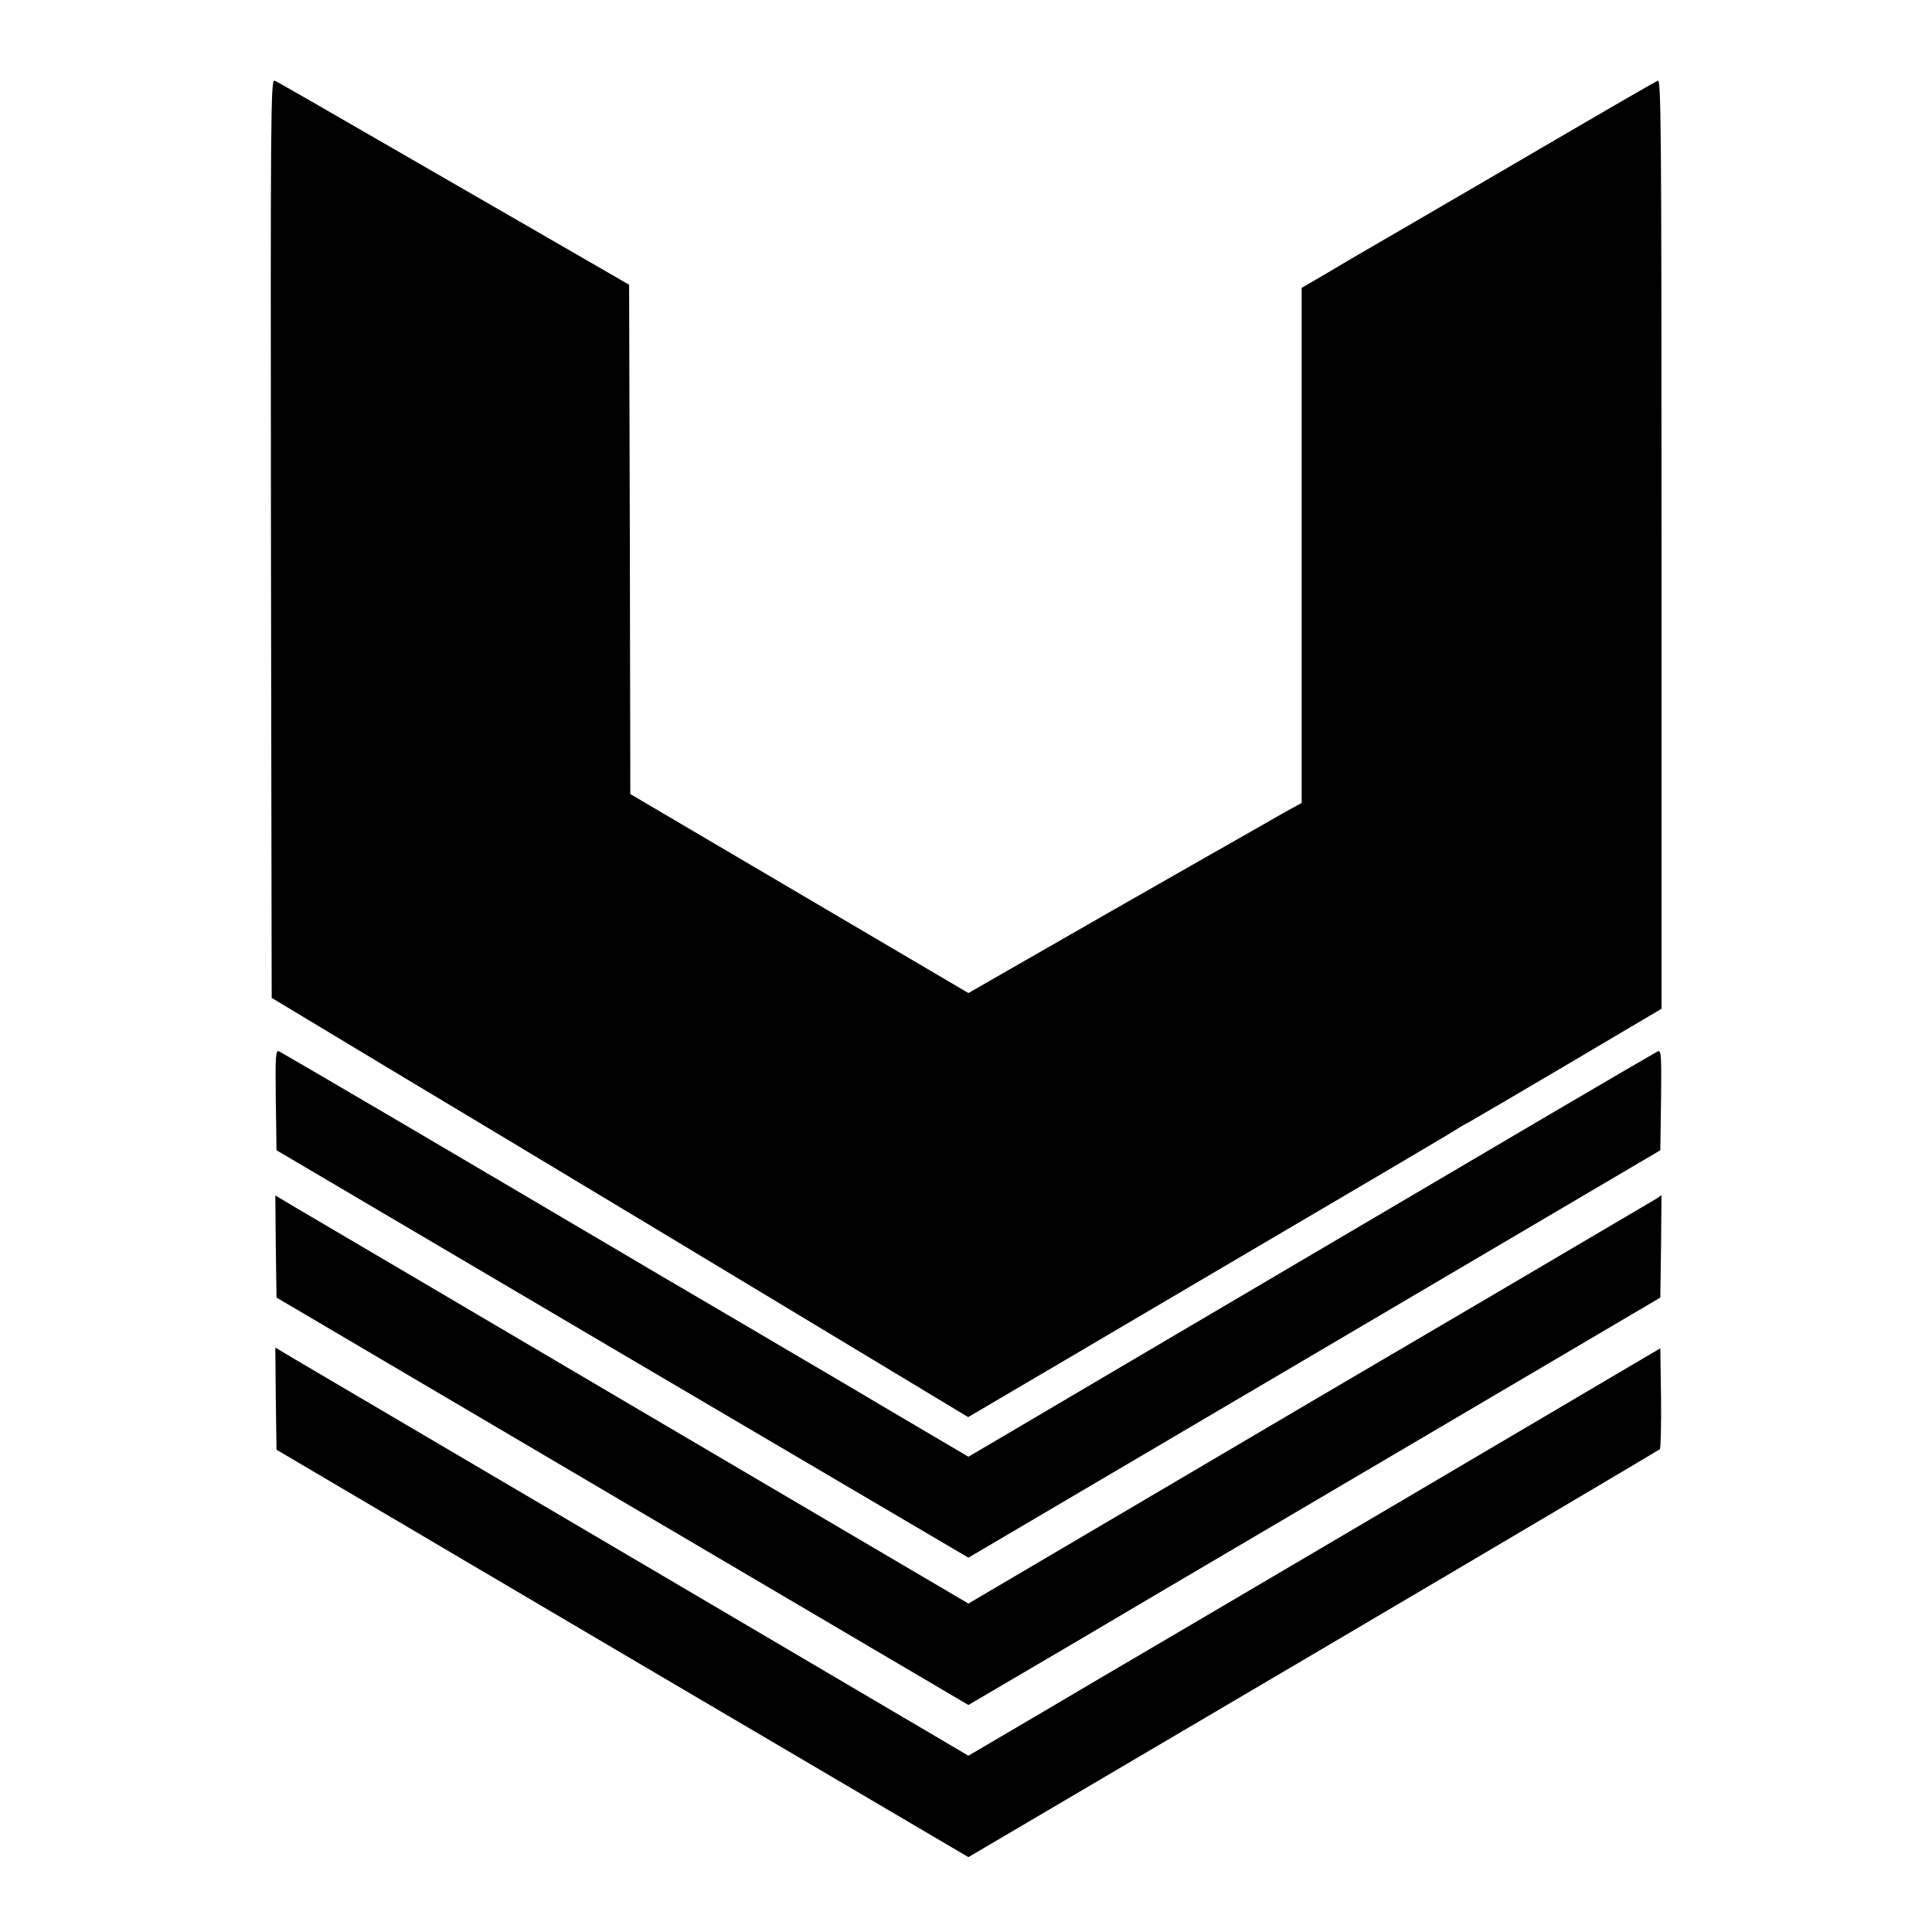 <?xml version="1.0" standalone="no"?>
<!DOCTYPE svg PUBLIC "-//W3C//DTD SVG 20010904//EN"
 "http://www.w3.org/TR/2001/REC-SVG-20010904/DTD/svg10.dtd">
<svg version="1.0" xmlns="http://www.w3.org/2000/svg"
 width="800pt" height="800pt" viewBox="0 0 800 800"
 preserveAspectRatio="xMidYMid meet">
<g transform="translate(0,800) scale(0.1,-0.1)"
fill="#000000" stroke="none">
<path d="M1122 5770 l3 -1902 485 -292 c566 -339 1783 -1072 2147 -1292 l252
-152 408 240 c224 132 498 293 608 358 618 363 991 583 1000 590 6 4 30 19 55
32 25 14 215 125 423 248 l377 223 0 1925 c0 1727 -2 1924 -15 1918 -9 -3
-287 -164 -618 -358 -331 -193 -611 -356 -622 -362 -11 -6 -68 -40 -127 -75
l-108 -63 0 -1066 0 -1067 -68 -37 c-37 -21 -89 -51 -117 -67 -27 -15 -308
-175 -623 -355 l-572 -328 -700 412 -700 412 -2 1055 -3 1054 -485 280 c-911
526 -967 558 -983 565 -16 6 -17 -126 -15 -1896z"/>
<path d="M1142 3445 l3 -208 1432 -844 1433 -843 1432 843 1433 844 3 208 c2
181 1 207 -13 202 -8 -4 -207 -120 -442 -258 -236 -139 -707 -416 -1048 -617
-341 -201 -708 -417 -815 -480 -107 -63 -275 -162 -373 -220 l-177 -104 -343
202 c-188 112 -356 210 -373 220 -17 10 -273 161 -570 335 -296 175 -767 452
-1047 617 -279 164 -514 301 -522 305 -14 5 -15 -21 -13 -202z"/>
<path d="M1142 2838 l3 -211 1433 -844 1432 -843 453 266 c248 147 522 308
607 358 85 50 526 310 980 577 l825 486 3 212 2 212 -22 -15 c-13 -8 -329
-194 -703 -414 -374 -219 -1010 -593 -1413 -831 l-732 -431 -1353 796 c-743
438 -1389 818 -1435 845 l-82 49 2 -212z"/>
<path d="M1142 2208 l3 -211 1432 -844 1433 -843 1427 840 c786 463 1431 845
1436 849 4 4 6 100 5 213 l-3 205 -1050 -619 c-577 -340 -1084 -638 -1125
-662 -41 -24 -213 -125 -382 -225 l-308 -181 -1352 796 c-744 438 -1390 818
-1436 845 l-82 49 2 -212z"/>
</g>
</svg>
